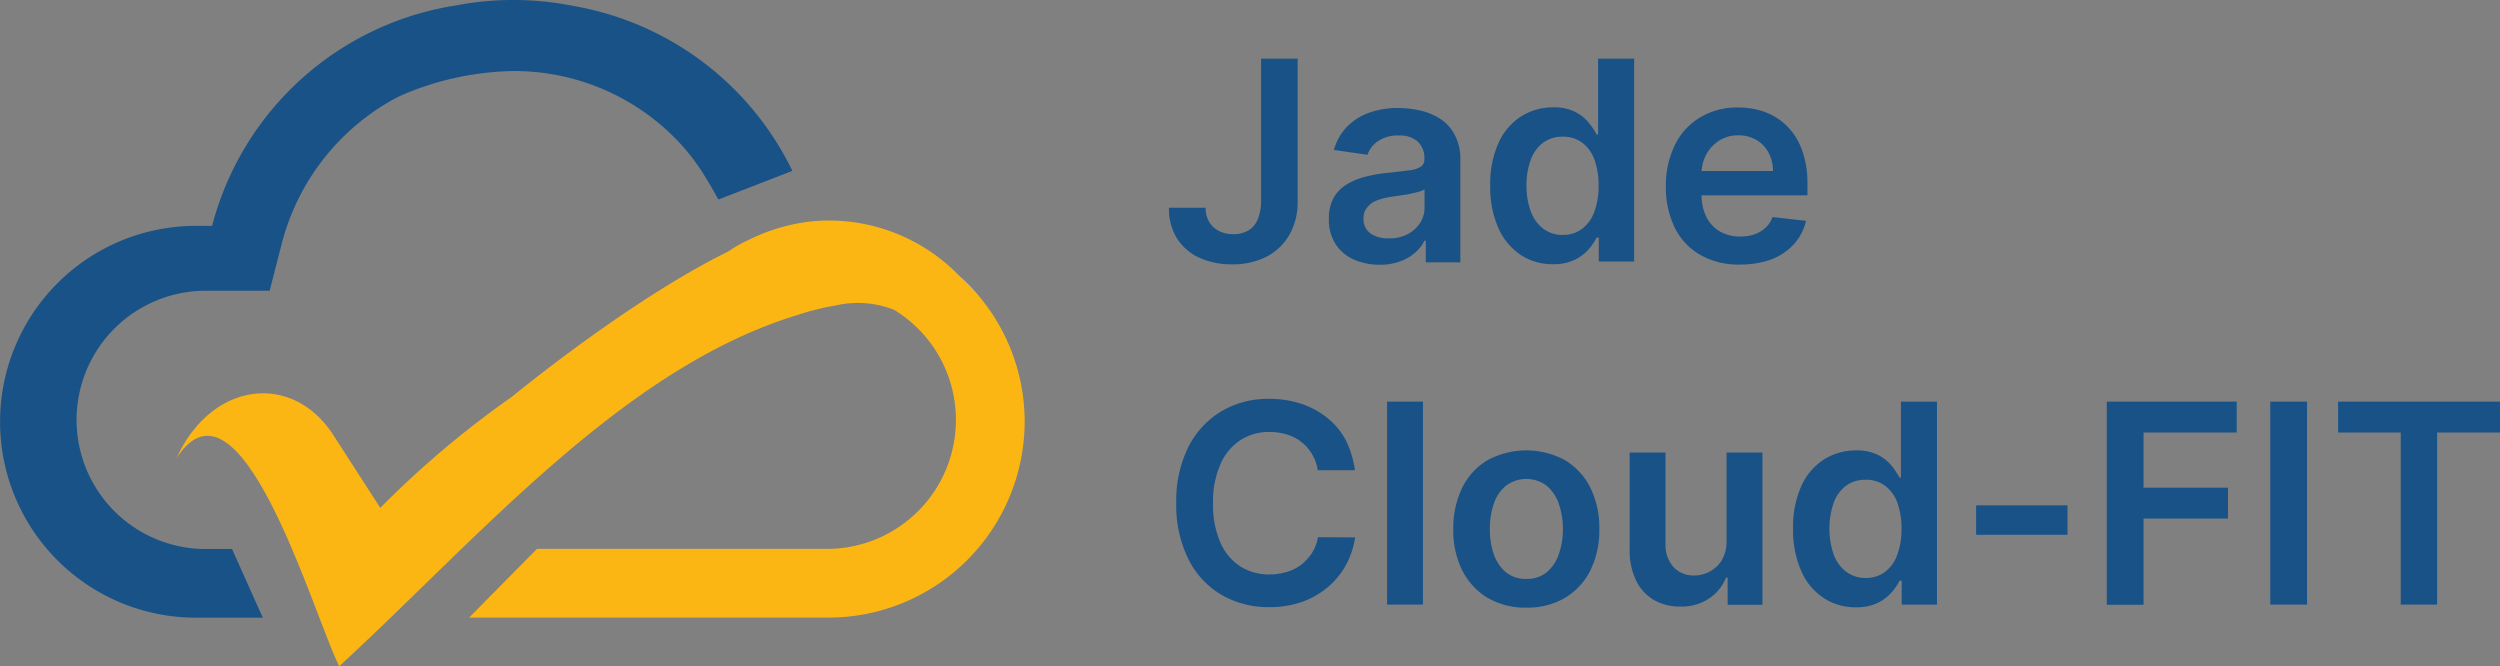 <svg id="cloud_fit" xmlns="http://www.w3.org/2000/svg" width="170.592" height="45.46" viewBox="0 0 170.592 45.46">
  <rect x="0" y="0" width="170.592" height="45.46" fill="#808080" stroke="none"/>
  <g id="Group_446" data-name="Group 446" transform="translate(0 0)">
    <g id="Group_444" data-name="Group 444">
      <path id="Path_331" data-name="Path 331" d="M54.069,11.658l-5.048,1.958-.452-.807-.547-.906A14.5,14.5,0,0,0,45.8,9.164,15.463,15.463,0,0,0,35.02,4.847a20.1,20.1,0,0,0-7.644,1.664c-.144.074-.286.133-.421.209-.007.009-.025.009-.033.016a15.76,15.76,0,0,0-7.687,9.853L18.4,19.84H13.944a8.812,8.812,0,0,0,0,17.623h1.889l2.1,4.686h-4.56a13.368,13.368,0,0,1,0-26.737h1.1A20.445,20.445,0,0,1,31.223.353,20.188,20.188,0,0,1,35.011,0a20.683,20.683,0,0,1,4.15.412.284.284,0,0,1,.085.016A20.477,20.477,0,0,1,54.069,11.658Z" transform="translate(0 0)" fill="#195287" fill-rule="evenodd"/>
      <path id="Path_332" data-name="Path 332" d="M45.673,14.322a22.409,22.409,0,0,0-1.563-1.646A11.985,11.985,0,0,1,45.673,14.322Z" transform="translate(21.308 6.123)" fill="#fff" fill-rule="evenodd"/>
      <path id="Path_333" data-name="Path 333" d="M65.994,23.871A13.393,13.393,0,0,1,52.63,37.244H28.086l4.629-4.688H52.5a8.8,8.8,0,0,0,4.587-16.312,6.751,6.751,0,0,0-3.982-.3.381.381,0,0,0-.042.009c-.571.092-1.084.218-1.513.328-.486.126-.839.243-.991.294l-.076.025C38.569,20.217,28.649,31.9,19.224,40.561c-1.722-3.368-6.729-20.925-11.1-14.2,2.352-5.174,7.786-5.888,10.608-1.706l3.292,5.1a65.819,65.819,0,0,1,9-7.593l.009-.009c.328-.26,8.006-6.576,14.742-9.895a.17.17,0,0,1,.025-.016,8.761,8.761,0,0,1,1.344-.764,12.872,12.872,0,0,1,4.293-1.27A12.363,12.363,0,0,1,61.5,13.891c.521.5,1.041,1.041,1.563,1.646.016.018.025.034.042.05A13.344,13.344,0,0,1,65.994,23.871Z" transform="translate(3.926 4.899)" fill="#fcb614" fill-rule="evenodd"/>
    </g>
    <g id="Group_445" data-name="Group 445" transform="translate(79.766 3.997)">
      <path id="Path_334" data-name="Path 334" d="M60.082,2.695h2.484v9.744a4.481,4.481,0,0,1-.572,2.3,3.869,3.869,0,0,1-1.571,1.486,5.092,5.092,0,0,1-2.339.512,5.266,5.266,0,0,1-2.193-.439,3.532,3.532,0,0,1-1.533-1.292,3.776,3.776,0,0,1-.572-2.131h2.5a1.861,1.861,0,0,0,.243.963,1.581,1.581,0,0,0,.67.621,2.116,2.116,0,0,0,.986.219,1.934,1.934,0,0,0,1.023-.257,1.558,1.558,0,0,0,.633-.755,3.24,3.24,0,0,0,.231-1.231V2.695Z" transform="translate(-53.785 -2.695)" fill="#195287"/>
      <path id="Path_335" data-name="Path 335" d="M64.627,15.664a4.374,4.374,0,0,1-1.778-.353,2.833,2.833,0,0,1-1.243-1.047,3.071,3.071,0,0,1-.463-1.717,2.868,2.868,0,0,1,.329-1.45,2.469,2.469,0,0,1,.89-.914,4.514,4.514,0,0,1,1.267-.524A9.668,9.668,0,0,1,65.089,9.4c.61-.061,1.1-.122,1.486-.171a2.1,2.1,0,0,0,.829-.245.56.56,0,0,0,.255-.51V8.442a1.514,1.514,0,0,0-.451-1.182,1.841,1.841,0,0,0-1.3-.414,2.373,2.373,0,0,0-1.424.39,1.893,1.893,0,0,0-.707.925l-2.29-.329a3.675,3.675,0,0,1,.89-1.582A4.008,4.008,0,0,1,63.9,5.287a5.752,5.752,0,0,1,1.986-.317,6.968,6.968,0,0,1,1.5.171,4.393,4.393,0,0,1,1.364.572,2.87,2.87,0,0,1,.986,1.1,3.521,3.521,0,0,1,.378,1.731v6.954H67.757V14.02h-.086a2.724,2.724,0,0,1-.621.8,3.025,3.025,0,0,1-1.01.6A3.852,3.852,0,0,1,64.627,15.664Zm.633-1.8a2.663,2.663,0,0,0,1.278-.294,2.246,2.246,0,0,0,.841-.779,1.9,1.9,0,0,0,.292-1.06V10.512a1.069,1.069,0,0,1-.39.171c-.182.049-.389.1-.608.147s-.451.073-.67.108-.414.062-.572.086a4.506,4.506,0,0,0-.986.243,1.565,1.565,0,0,0-.682.476,1.153,1.153,0,0,0-.255.779,1.177,1.177,0,0,0,.5,1.023A2.116,2.116,0,0,0,65.26,13.862Z" transform="translate(-50.231 -1.596)" fill="#195287"/>
      <path id="Path_336" data-name="Path 336" d="M72.842,16.726a3.876,3.876,0,0,1-2.192-.633,4.214,4.214,0,0,1-1.523-1.827,6.791,6.791,0,0,1-.559-2.91,6.742,6.742,0,0,1,.572-2.923,4.181,4.181,0,0,1,1.547-1.8,4.042,4.042,0,0,1,2.167-.61,3.181,3.181,0,0,1,1.5.306,2.915,2.915,0,0,1,.937.743,5.025,5.025,0,0,1,.535.8h.1V2.695h2.46V16.544H75.973V14.912h-.147a3.65,3.65,0,0,1-.547.8,3.035,3.035,0,0,1-.951.718A3.35,3.35,0,0,1,72.842,16.726Zm.682-2a2.11,2.11,0,0,0,1.327-.426,2.5,2.5,0,0,0,.829-1.182,4.943,4.943,0,0,0,.28-1.765,5.1,5.1,0,0,0-.28-1.754,2.483,2.483,0,0,0-.829-1.157,2.115,2.115,0,0,0-1.339-.415,2.169,2.169,0,0,0-1.364.427,2.569,2.569,0,0,0-.828,1.182,4.941,4.941,0,0,0-.28,1.717,5.022,5.022,0,0,0,.28,1.729,2.606,2.606,0,0,0,.828,1.194A2.153,2.153,0,0,0,73.524,14.729Z" transform="translate(-46.644 -2.695)" fill="#195287"/>
      <path id="Path_337" data-name="Path 337" d="M81.691,15.664A5.244,5.244,0,0,1,79,15.006a4.331,4.331,0,0,1-1.741-1.851,6.231,6.231,0,0,1-.61-2.825,6.226,6.226,0,0,1,.61-2.815,4.442,4.442,0,0,1,1.717-1.886,4.838,4.838,0,0,1,2.594-.682,5.248,5.248,0,0,1,1.815.3,4.179,4.179,0,0,1,1.51.951A4.351,4.351,0,0,1,85.93,7.832a6.5,6.5,0,0,1,.378,2.351v.755H77.794V9.281h6.164a2.648,2.648,0,0,0-.306-1.255,2.18,2.18,0,0,0-.828-.865,2.412,2.412,0,0,0-1.231-.316,2.379,2.379,0,0,0-1.315.365,2.532,2.532,0,0,0-.876.951,2.681,2.681,0,0,0-.317,1.278v1.437a3.33,3.33,0,0,0,.329,1.547,2.418,2.418,0,0,0,.925.986,2.731,2.731,0,0,0,1.39.341,2.934,2.934,0,0,0,.961-.145,2.162,2.162,0,0,0,.756-.451,1.784,1.784,0,0,0,.475-.731l2.29.257a3.592,3.592,0,0,1-.816,1.582,4.055,4.055,0,0,1-1.547,1.049A6.255,6.255,0,0,1,81.691,15.664Z" transform="translate(-42.74 -1.608)" fill="#195287"/>
      <path id="Path_338" data-name="Path 338" d="M66.313,23.221H63.78a3.248,3.248,0,0,0-.4-1.108,2.986,2.986,0,0,0-1.706-1.329,4.122,4.122,0,0,0-1.181-.171,3.555,3.555,0,0,0-2,.561,3.718,3.718,0,0,0-1.364,1.657,6.351,6.351,0,0,0-.5,2.643,6.489,6.489,0,0,0,.5,2.68,3.726,3.726,0,0,0,1.364,1.633,3.643,3.643,0,0,0,2,.547,4.04,4.04,0,0,0,1.169-.171,2.961,2.961,0,0,0,.974-.486,3.384,3.384,0,0,0,.743-.8,3.058,3.058,0,0,0,.414-1.084l2.535.012a5.737,5.737,0,0,1-.61,1.851,5.255,5.255,0,0,1-1.231,1.523A5.543,5.543,0,0,1,62.721,32.2a6.637,6.637,0,0,1-2.254.365,6.355,6.355,0,0,1-3.264-.841,5.813,5.813,0,0,1-2.253-2.435,8.241,8.241,0,0,1-.829-3.825,8.292,8.292,0,0,1,.829-3.837,6.027,6.027,0,0,1,2.265-2.437,6.294,6.294,0,0,1,3.252-.839,6.884,6.884,0,0,1,2.156.329,5.793,5.793,0,0,1,1.778.949,4.965,4.965,0,0,1,1.278,1.523A6.713,6.713,0,0,1,66.313,23.221Z" transform="translate(-53.623 4.867)" fill="#195287"/>
      <path id="Path_339" data-name="Path 339" d="M66.268,18.48V32.329H63.821V18.48Z" transform="translate(-48.937 4.93)" fill="#195287"/>
      <path id="Path_340" data-name="Path 340" d="M71.85,31.453a5.051,5.051,0,0,1-2.644-.67,4.6,4.6,0,0,1-1.729-1.876,6.063,6.063,0,0,1-.608-2.813,6.3,6.3,0,0,1,.608-2.825,4.45,4.45,0,0,1,1.729-1.876,5.548,5.548,0,0,1,5.287,0,4.6,4.6,0,0,1,1.729,1.876,6.231,6.231,0,0,1,.61,2.825,6.179,6.179,0,0,1-.61,2.813,4.52,4.52,0,0,1-1.729,1.876A5.046,5.046,0,0,1,71.85,31.453Zm.012-1.962a2.086,2.086,0,0,0,1.376-.449,2.8,2.8,0,0,0,.828-1.231,5.086,5.086,0,0,0,.28-1.717,5.157,5.157,0,0,0-.28-1.729,2.8,2.8,0,0,0-.828-1.231,2.316,2.316,0,0,0-2.778,0,2.7,2.7,0,0,0-.828,1.231,5.161,5.161,0,0,0-.268,1.729,5.091,5.091,0,0,0,.268,1.717,2.8,2.8,0,0,0,.828,1.231A2.131,2.131,0,0,0,71.861,29.491Z" transform="translate(-47.465 6.013)" fill="#195287"/>
      <path id="Path_341" data-name="Path 341" d="M81.595,26.838V20.821h2.449V31.21H81.669V29.359h-.11A3.071,3.071,0,0,1,80.4,30.784a3.381,3.381,0,0,1-1.961.547,3.507,3.507,0,0,1-1.8-.449,3.078,3.078,0,0,1-1.219-1.329,4.7,4.7,0,0,1-.438-2.119V20.821h2.447v6.236a2.255,2.255,0,0,0,.537,1.571,1.863,1.863,0,0,0,1.425.584,2.165,2.165,0,0,0,1.047-.267,2.1,2.1,0,0,0,.841-.792A2.574,2.574,0,0,0,81.595,26.838Z" transform="translate(-43.546 6.061)" fill="#195287"/>
      <path id="Path_342" data-name="Path 342" d="M86.779,32.511a3.876,3.876,0,0,1-2.192-.633,4.147,4.147,0,0,1-1.523-1.827A6.8,6.8,0,0,1,82.5,27.14a6.752,6.752,0,0,1,.572-2.923,4.186,4.186,0,0,1,1.547-1.8,4.042,4.042,0,0,1,2.167-.61,3.181,3.181,0,0,1,1.5.306,2.9,2.9,0,0,1,.937.743,5.616,5.616,0,0,1,.535.8h.1V18.48h2.46V32.329H89.91V30.7h-.147a3.648,3.648,0,0,1-.547.8,3.057,3.057,0,0,1-.951.718A3.35,3.35,0,0,1,86.779,32.511Zm.682-2a2.11,2.11,0,0,0,1.327-.426,2.5,2.5,0,0,0,.829-1.182,4.9,4.9,0,0,0,.28-1.766,5.1,5.1,0,0,0-.28-1.753,2.476,2.476,0,0,0-.829-1.157,2.115,2.115,0,0,0-1.339-.415,2.169,2.169,0,0,0-1.364.427,2.511,2.511,0,0,0-.828,1.181,5.442,5.442,0,0,0,0,3.448,2.6,2.6,0,0,0,.828,1.192A2.215,2.215,0,0,0,87.461,30.514Z" transform="translate(-39.911 4.93)" fill="#195287"/>
      <path id="Path_343" data-name="Path 343" d="M97.159,23.252v2.01H90.923v-2.01Z" transform="translate(-35.845 7.235)" fill="#195287"/>
      <path id="Path_344" data-name="Path 344" d="M96.934,32.329V18.48H105.8v2.107H99.443v3.764h5.762v2.107H99.443v5.882H96.934Z" transform="translate(-32.941 4.93)" fill="#195287"/>
      <path id="Path_345" data-name="Path 345" d="M106.966,18.48V32.329h-2.509V18.48Z" transform="translate(-29.307 4.93)" fill="#195287"/>
      <path id="Path_346" data-name="Path 346" d="M107.578,20.587V18.48h11.047v2.107h-4.288V32.329h-2.484V20.587Z" transform="translate(-27.8 4.93)" fill="#195287"/>
    </g>
  </g>
</svg>
